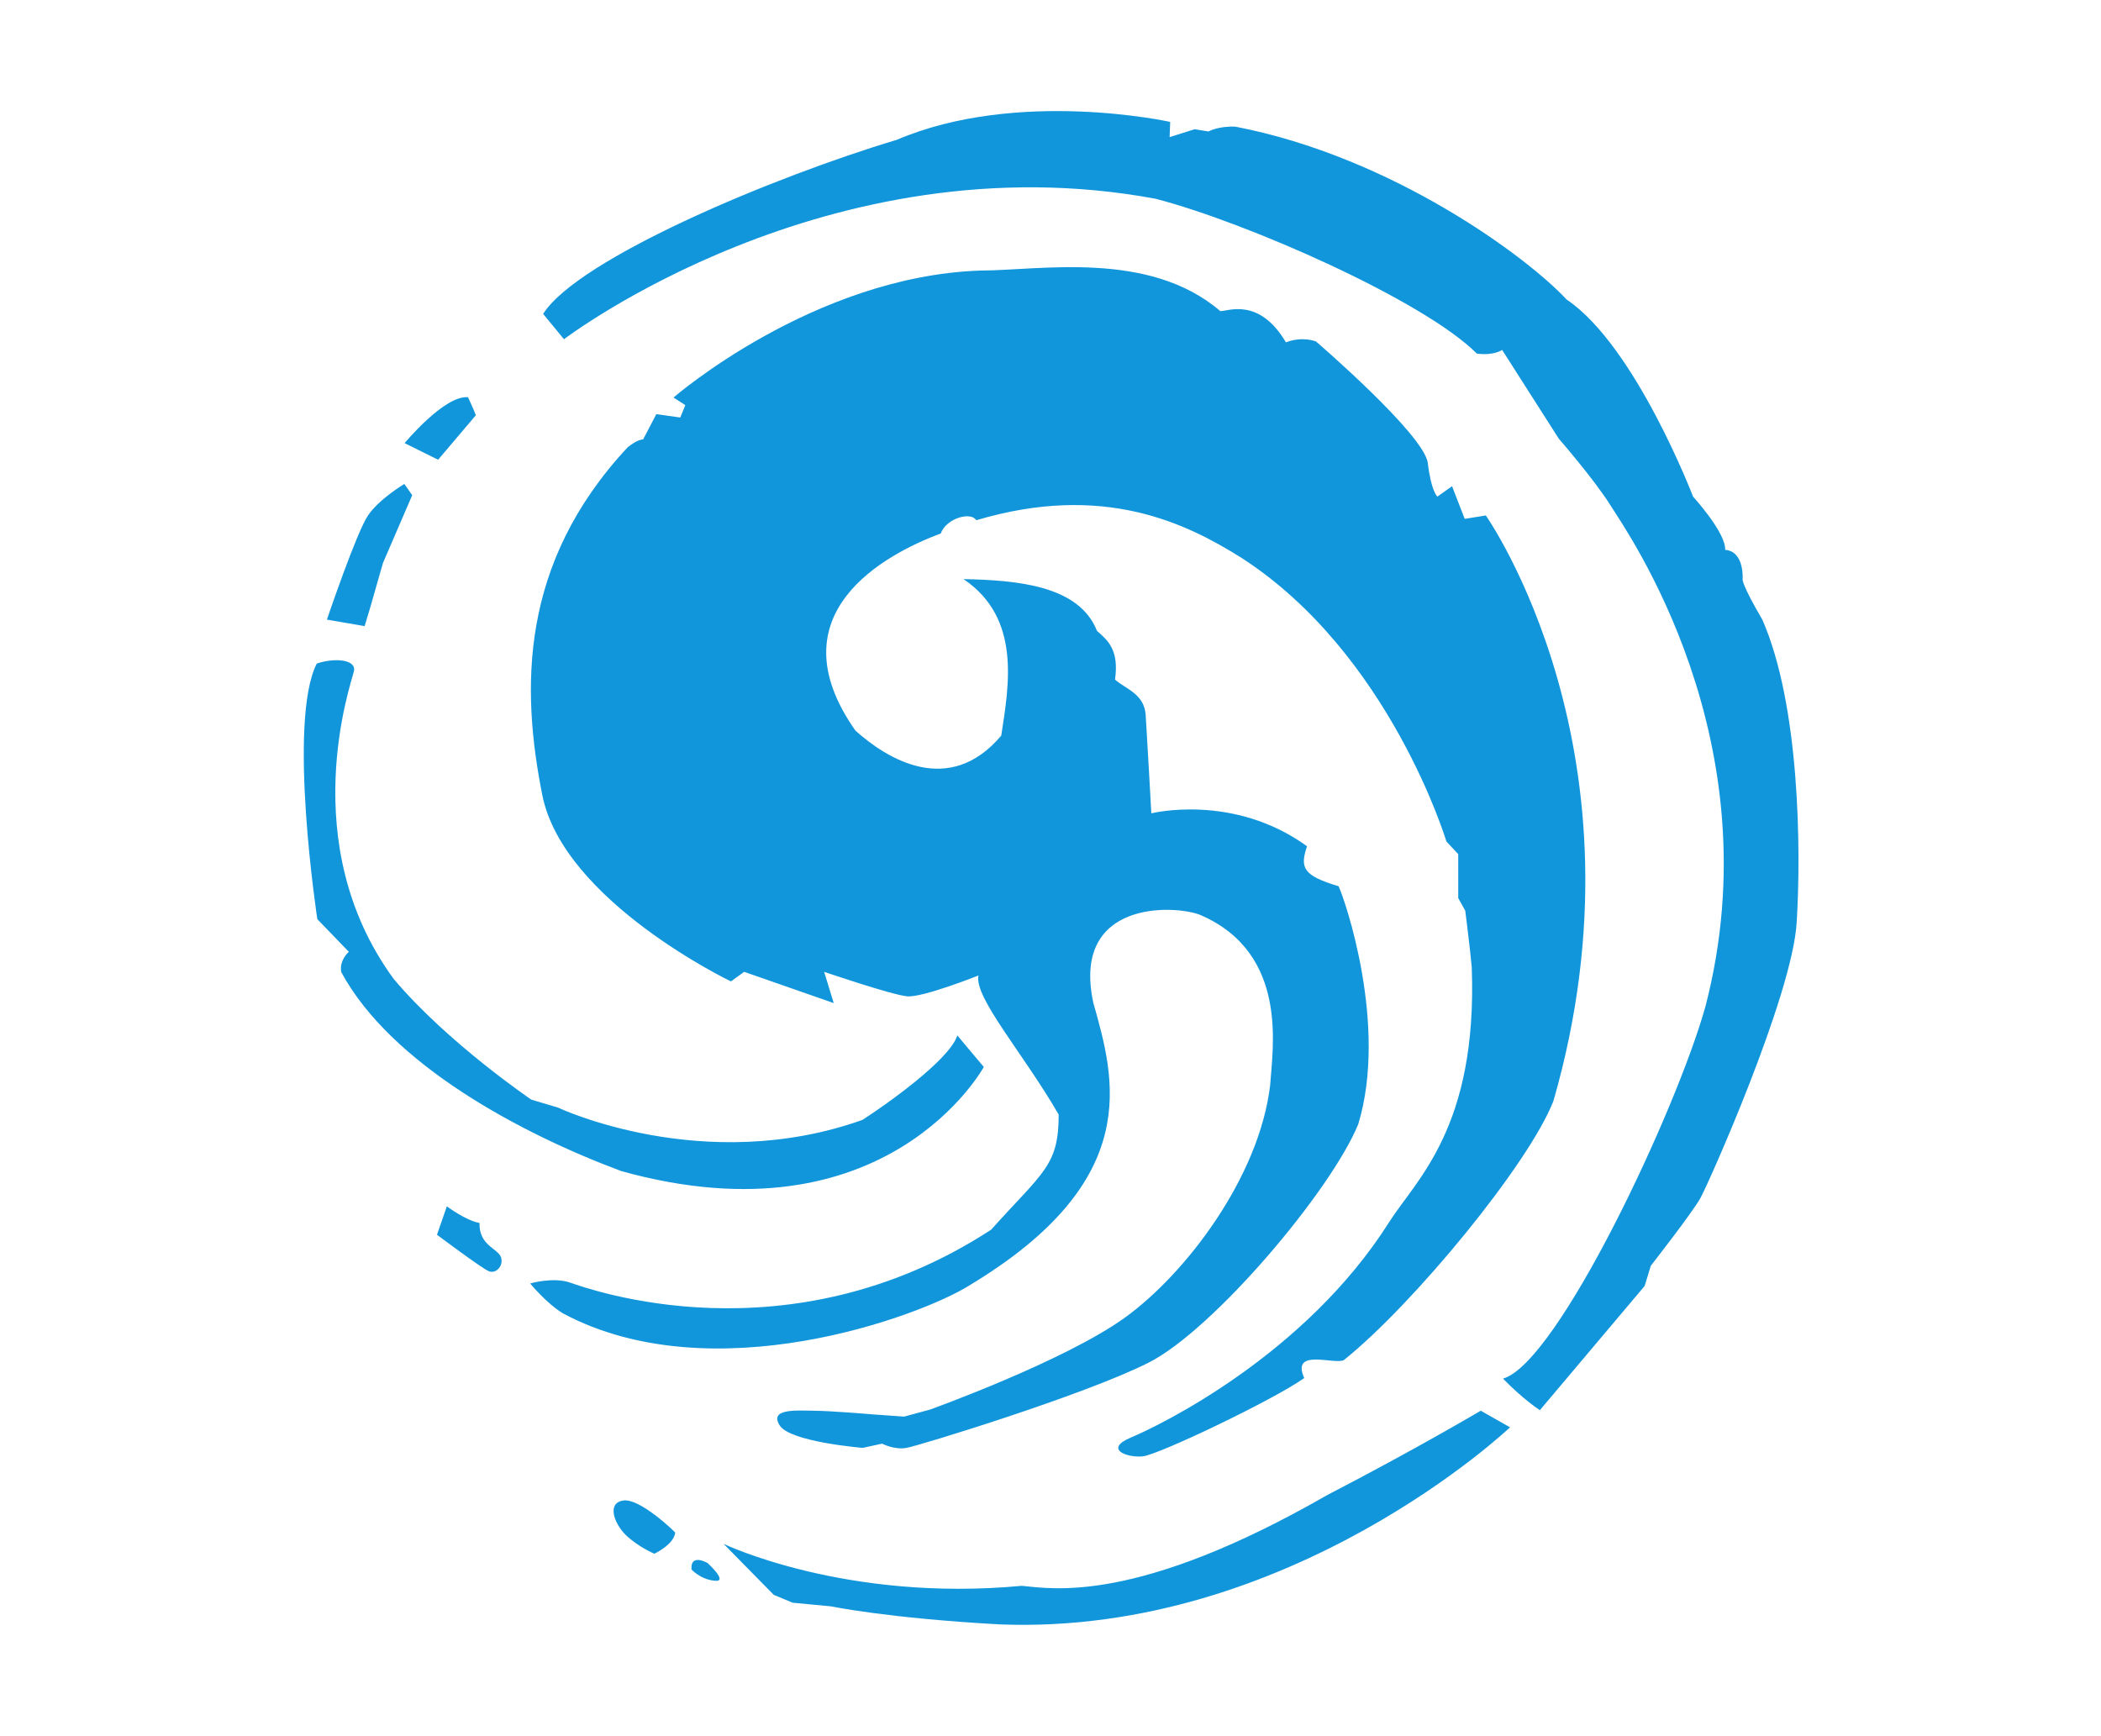 <svg xmlns="http://www.w3.org/2000/svg" xmlns:xlink="http://www.w3.org/1999/xlink" class="icon" viewBox="0 0 1239 1024" width="154.875" height="128"><path d="M571.361 758.328c103.778-62.267 86.011-122.043 73.392-166.875-13.118-60.939 48.319-57.784 63.097-51.806 52.636 22.748 42.508 79.37 41.179 100.457-6.476 54.297-49.647 110.918-85.347 136.821-35.7 25.903-115.235 54.463-115.235 54.463l-15.276 4.151-18.597-1.328s-25.073-2.159-35.368-2.159c-10.295-0.166-25.571-1.162-19.427 8.634 5.978 9.797 48.983 13.284 48.983 13.284l11.457-2.491s7.14 3.819 14.446 2.491c7.306-1.328 104.11-30.884 142.467-50.146s107.763-101.454 123.87-140.806c17.601-58.116-7.804-132.338-11.623-140.308-20.922-6.31-22.914-10.793-18.597-23.578-43.504-31.549-91.823-19.427-91.823-19.427s-2.491-45.33-3.321-57.95c-0.83-12.619-11.955-15.442-18.099-20.922 2.491-17.435-4.151-23.08-10.627-28.726-10.627-27.065-47.821-29.888-78.705-30.552 34.205 23.08 26.733 62.931 22.25 92.321-30.884 36.53-67.58 13.616-86.011-2.989-48.485-68.909 17.435-103.944 50.312-116.232 3.487-9.299 18.099-12.952 20.922-7.804 75.218-22.416 124.036 1.826 156.581 22.25 87.506 56.621 120.715 167.207 120.715 167.207l6.974 7.472V529.684l4.151 7.472s2.989 23.578 3.819 33.375c3.487 94.314-32.711 125.198-48.485 149.939-49.814 79.037-136.157 120.549-152.429 127.357-16.272 6.808-2.491 12.121 6.974 11.125 9.465-0.996 77.211-33.375 95.144-46.161-7.97-17.933 17.933-7.638 23.412-10.627 41.013-32.877 108.926-115.401 123.538-152.761 59.112-205.066-39.851-345.374-39.851-345.374l-12.453 1.993-7.472-19.261-8.634 6.144s-3.653-2.989-5.646-19.759-65.92-71.731-65.92-71.731-7.804-3.321-17.767 0.498c-15.94-27.065-34.703-18.099-38.689-18.431-42.175-36.198-106.767-23.91-141.636-23.91-98.631 3.487-180.823 74.886-180.823 74.886l6.974 4.483-2.989 7.306-14.114-1.993-7.804 14.944s-2.989-0.332-9.132 4.649c-63.927 68.577-62.765 142.467-50.312 205.066 12.453 62.599 111.25 109.922 111.25 109.922l7.804-5.646 52.802 18.431-5.646-18.431s39.851 13.616 48.983 14.446 42.009-12.287 42.009-12.287c-2.657 12.952 26.401 45.828 47.323 82.026 0 30.22-9.132 33.707-39.851 67.912-119.719 78.041-237.943 34.703-248.237 31.216-10.129-3.487-23.578 0.498-23.578 0.498s9.465 11.623 19.261 17.601c88.17 47.157 210.711 1.66 239.437-16.272z m8.8-129.017l-15.608-18.597c-4.649 14.612-43.006 41.511-55.957 49.814-93.815 33.375-179.661-7.306-179.661-7.306l-15.608-4.649s-49.481-33.541-81.196-71.233c-58.614-80.2-24.907-174.679-23.412-181.487 1.494-6.808-11.125-8.136-21.918-4.483-17.435 34.205 0.332 150.769 0.332 150.769l18.597 19.261s-5.812 4.815-4.483 11.955c29.39 54.463 105.937 95.31 165.215 117.394 156.581 43.504 213.7-61.437 213.7-61.437z m-361.978-270.487L225.821 332.09l17.269-40.017-4.649-6.642s-14.778 8.8-21.42 18.597c-6.808 9.963-24.243 61.437-24.243 61.437l22.25 3.819 3.155-10.461z m62.433-113.907s-1.826-4.815-4.649-10.627c-13.782-1.328-37.36 27.065-37.36 27.065l19.759 9.797 22.25-26.235z m758.66 120.549c-11.955-20.424-11.623-23.578-11.623-23.578s1.328-16.605-10.295-17.601c0.498-10.129-18.929-31.383-18.929-31.383s-34.039-89-74.554-116.232C900.961 151.931 821.425 92.653 728.606 74.72c-9.963-0.498-15.94 2.823-15.94 2.823l-8.136-1.328-14.778 4.649 0.332-8.966s-89.83-19.925-161.396 10.627c-72.064 21.586-187.631 69.905-208.387 102.616l12.287 14.944S488.173 81.362 681.449 117.228c53.3 13.782 158.241 59.942 189.457 91.325 10.129 1.328 14.944-2.159 14.944-2.159l33.375 52.304s20.922 24.077 30.386 39.187c9.465 15.11 96.97 138.648 56.123 295.726-17.103 61.271-87.174 210.379-119.386 219.512 12.287 12.619 21.752 18.597 21.752 18.597l61.769-73.226 3.653-11.955s24.409-31.216 29.224-39.851c4.815-8.634 54.131-119.22 56.787-162.558 2.657-43.006 1.826-128.353-20.258-178.665z m-256.706 516.4c-112.413 64.592-162.226 55.127-179.993 53.467-103.944 9.797-175.842-24.741-175.842-24.741l29.556 30.054 11.125 4.649 22.748 2.159s33.209 6.974 99.295 10.627c171.525 6.808 301.04-116.232 301.04-116.232l-17.269-9.797s-38.356 22.748-90.661 49.814zM367.624 885.02c-9.797 1.328-5.646 13.284 1.328 20.258 7.14 6.974 16.937 11.125 16.937 11.125s11.457-5.313 12.287-12.453c0.166-0.166-20.756-20.424-30.552-18.929z m49.647 36.862s-10.295-5.978-9.465 3.819c0 0 5.147 5.812 13.616 6.642 8.468 0.996-4.151-10.461-4.151-10.461z m-134.497-200.582c-7.97-1.328-19.261-9.797-19.261-9.797l-5.812 16.771s25.903 19.427 30.386 21.42c4.483 1.993 9.132-3.321 7.306-8.302-1.993-5.147-12.952-6.808-12.619-20.091z" fill="#1296db"></path></svg>